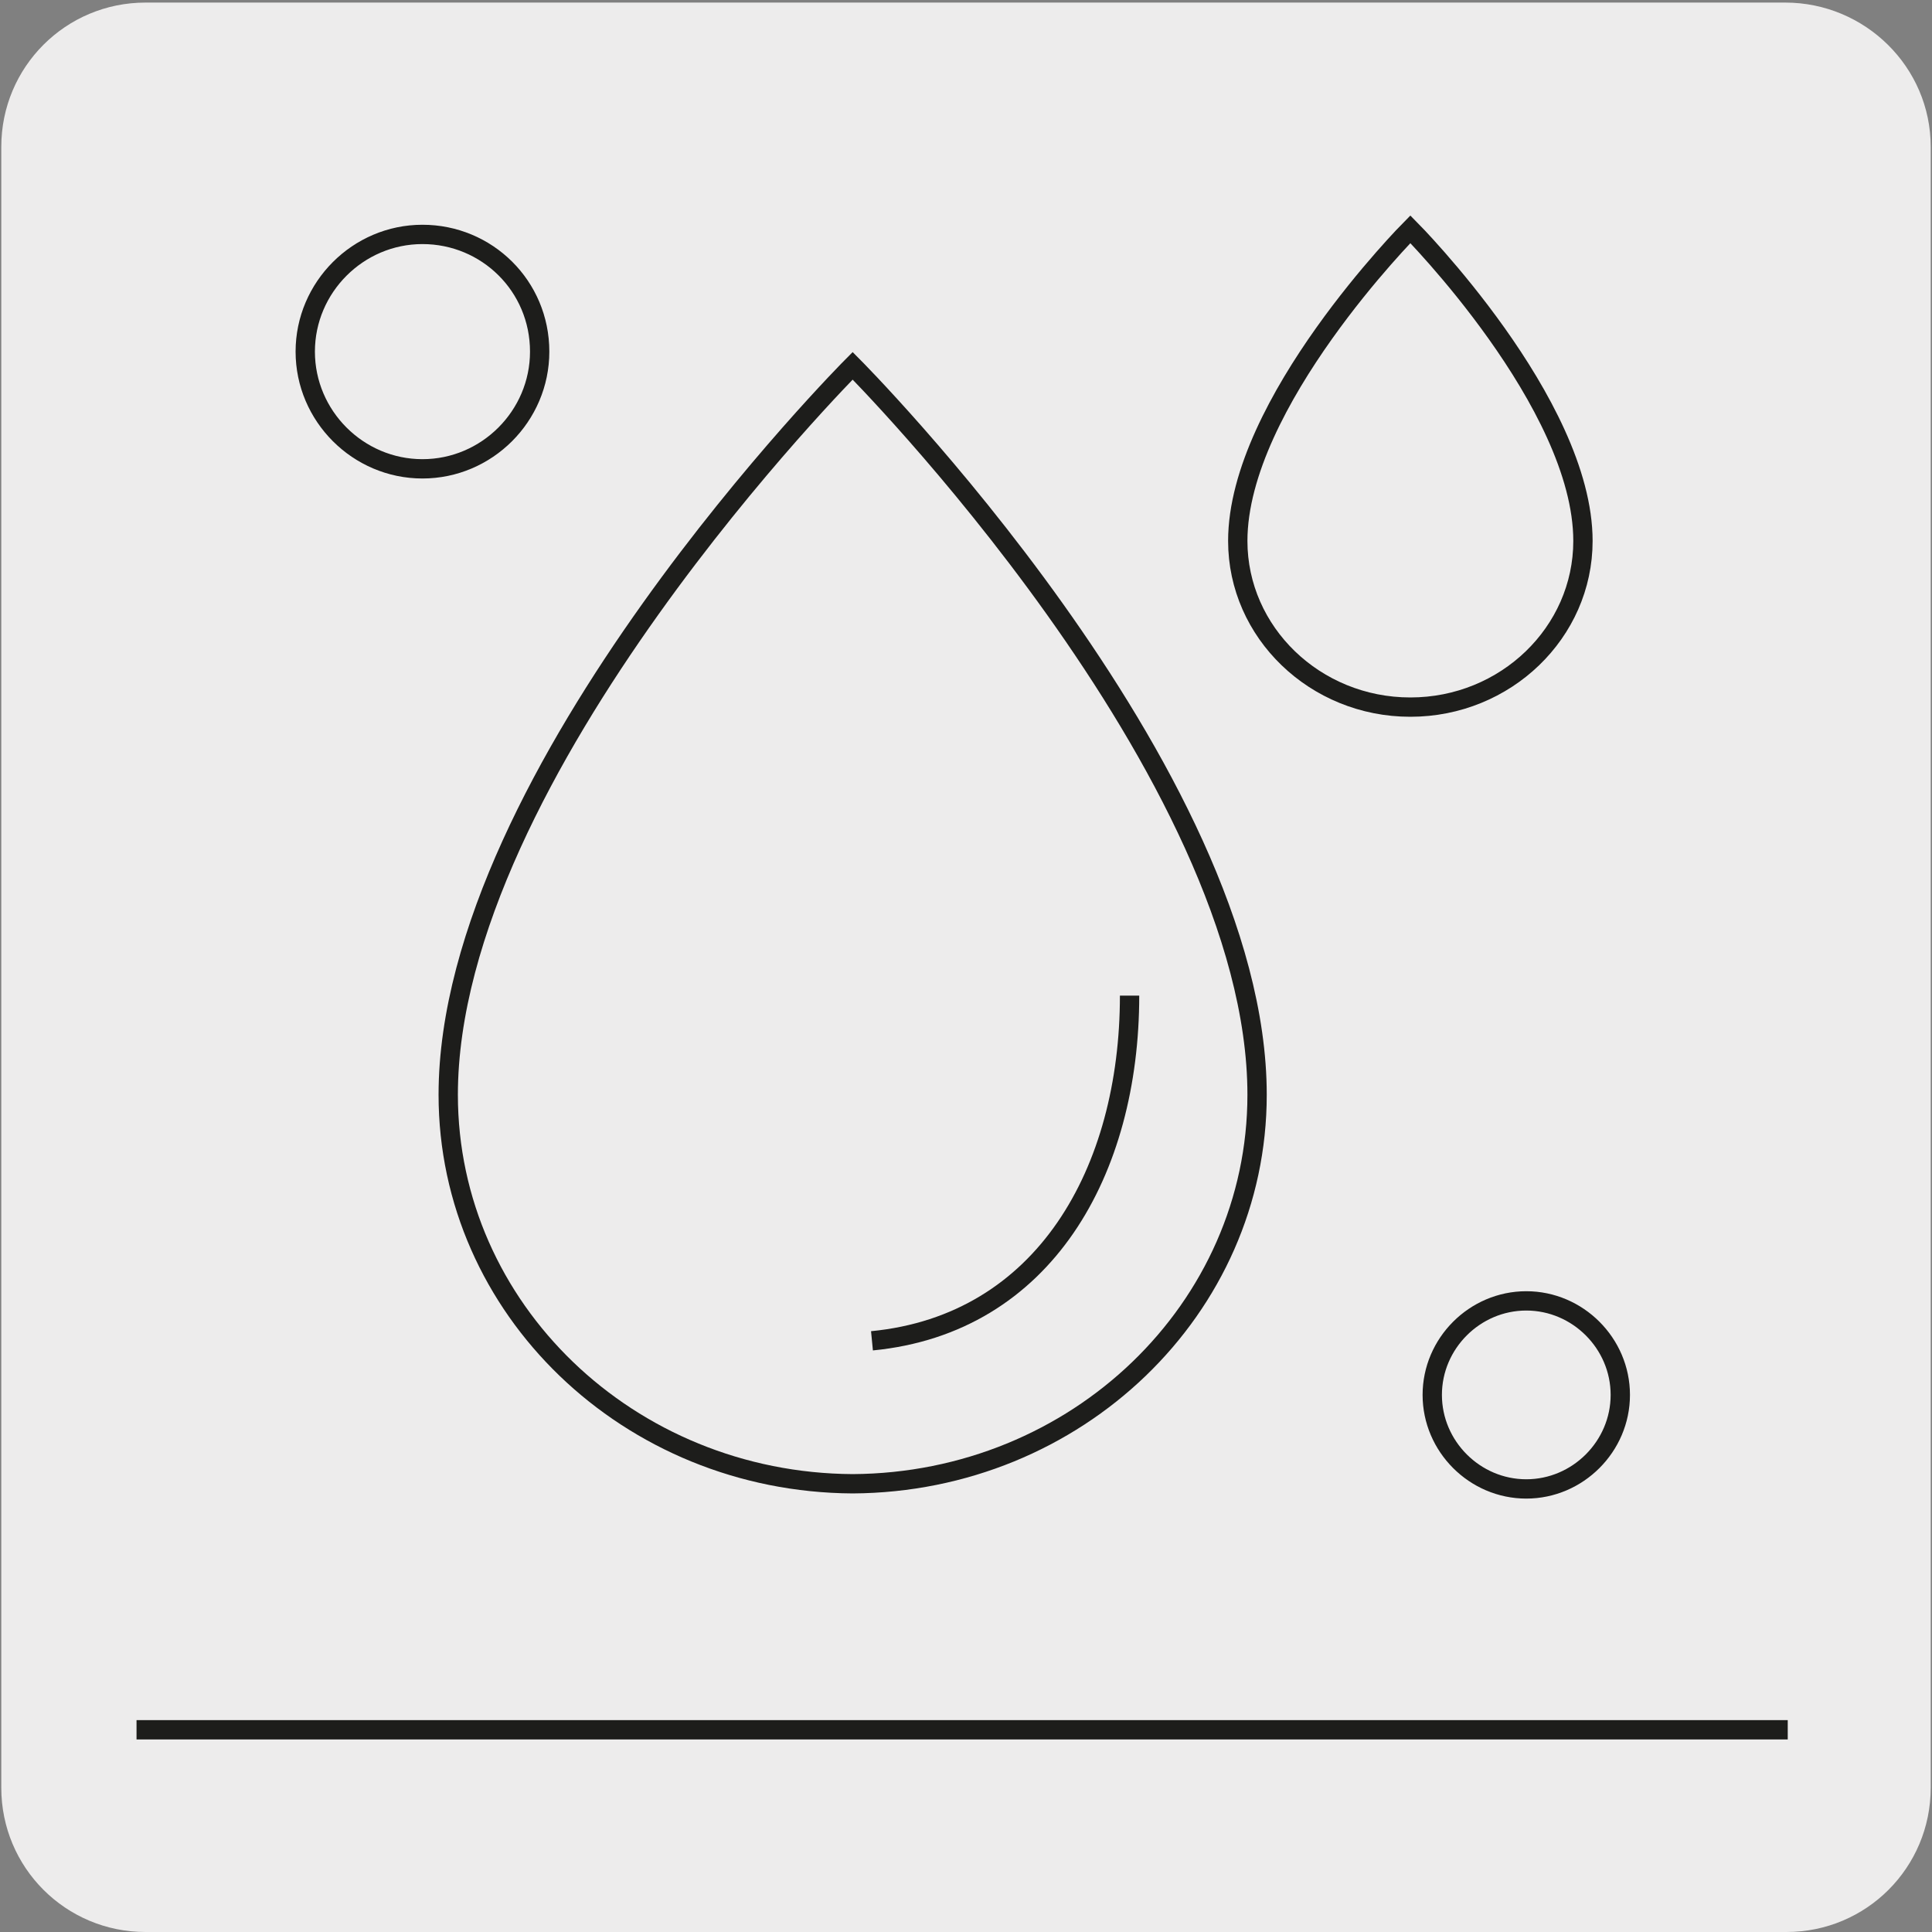<?xml version="1.0" encoding="utf-8"?>
<!-- Generator: Adobe Illustrator 27.7.0, SVG Export Plug-In . SVG Version: 6.00 Build 0)  -->
<svg version="1.1" xmlns="http://www.w3.org/2000/svg" xmlns:xlink="http://www.w3.org/1999/xlink" x="0px" y="0px"
	 viewBox="0 0 150 150" style="enable-background:new 0 0 150 150;" xml:space="preserve">
<rect x="0" y="0" width="150" height="150" fill="#808080" stroke="none"/>
<style type="text/css">
	.st0{fill:#EDECEC;}
	.st1{display:none;}
	.st2{display:inline;}
	.st3{clip-path:url(#SVGID_00000140015728899216488160000009164100580277482117_);fill:#1D1D1B;}
	
		.st4{clip-path:url(#SVGID_00000139975222778756314090000011594676140190708370_);fill:none;stroke:#FFFFFF;stroke-width:0.5;stroke-miterlimit:10;}
	.st5{clip-path:url(#SVGID_00000144316013101812834990000003091667133900099736_);fill:#1D1D1B;}
	
		.st6{clip-path:url(#SVGID_00000183941691135813925860000009803899243007772075_);fill:none;stroke:#FFFFFF;stroke-width:0.5;stroke-miterlimit:10;}
	.st7{clip-path:url(#SVGID_00000152964710699813667750000005253439843332829847_);fill:#1D1D1B;}
	
		.st8{clip-path:url(#SVGID_00000027587022403138312760000017382530053394826152_);fill:none;stroke:#FFFFFF;stroke-width:0.5;stroke-miterlimit:10;}
	.st9{clip-path:url(#SVGID_00000107557852706930141370000011889376766663560088_);fill:#1D1D1B;}
	
		.st10{clip-path:url(#SVGID_00000170978942962180053780000001546597073277558154_);fill:none;stroke:#FFFFFF;stroke-width:0.5;stroke-miterlimit:10;}
	.st11{clip-path:url(#SVGID_00000081631240470308001210000001054261869381228717_);fill:#1D1D1B;}
	
		.st12{clip-path:url(#SVGID_00000070797680171766533670000009577783145485940887_);fill:none;stroke:#FFFFFF;stroke-width:0.5;stroke-miterlimit:10;}
	.st13{clip-path:url(#SVGID_00000067223390022955033530000000291961117383277463_);fill:#1D1D1B;}
	
		.st14{clip-path:url(#SVGID_00000142148666180554671960000002485549471537660558_);fill:none;stroke:#FFFFFF;stroke-width:0.5;stroke-miterlimit:10;}
	.st15{clip-path:url(#SVGID_00000093874889555472158250000007583070818421053067_);fill:#1D1D1B;}
	.st16{clip-path:url(#SVGID_00000040545002905106256910000014002053657439699087_);fill:#1D1D1B;}
	.st17{clip-path:url(#SVGID_00000014600190516885290620000014898821935785684353_);fill:#35A8E0;}
	
		.st18{clip-path:url(#SVGID_00000044865195790625507780000002455783076451157422_);fill:none;stroke:#FFFFFF;stroke-width:0.5;stroke-miterlimit:10;}
	.st19{clip-path:url(#SVGID_00000068672447398280309720000012246593303839324862_);fill:#35A8E0;}
	
		.st20{clip-path:url(#SVGID_00000145774167717681911220000012000582299510512014_);fill:none;stroke:#FFFFFF;stroke-width:0.5;stroke-miterlimit:10;}
	.st21{clip-path:url(#SVGID_00000127762934003806962740000008408851749633799096_);fill:#35A8E0;}
	
		.st22{clip-path:url(#SVGID_00000168832086617746702570000008225281793680990614_);fill:none;stroke:#FFFFFF;stroke-width:0.5;stroke-miterlimit:10;}
	.st23{clip-path:url(#SVGID_00000064332956893128528630000016743361813754332548_);fill:#35A8E0;}
	
		.st24{clip-path:url(#SVGID_00000034048752554470961240000015991971486348610226_);fill:none;stroke:#FFFFFF;stroke-width:0.5;stroke-miterlimit:10;}
	.st25{clip-path:url(#SVGID_00000127731288161846397290000011363795385388154041_);fill:#35A8E0;}
	
		.st26{clip-path:url(#SVGID_00000030448274686612604770000012446673754619708546_);fill:none;stroke:#FFFFFF;stroke-width:0.5;stroke-miterlimit:10;}
	.st27{clip-path:url(#SVGID_00000168829615139563040410000013050911155641525693_);fill:#35A8E0;}
	
		.st28{clip-path:url(#SVGID_00000037689104562766340630000013087559593404519102_);fill:none;stroke:#FFFFFF;stroke-width:0.5;stroke-miterlimit:10;}
	.st29{clip-path:url(#SVGID_00000119821779977376306730000002434699001263461517_);fill:#35A8E0;}
	
		.st30{clip-path:url(#SVGID_00000168827172425622265370000012766767424098183047_);fill:none;stroke:#FFFFFF;stroke-width:0.5;stroke-miterlimit:10;}
	.st31{clip-path:url(#SVGID_00000070823952551748021360000017338262930133147061_);fill:#35A8E0;}
	
		.st32{clip-path:url(#SVGID_00000053541775108890099630000017141234643515893126_);fill:none;stroke:#FFFFFF;stroke-width:0.5;stroke-miterlimit:10;}
	.st33{clip-path:url(#SVGID_00000138552592290518606190000017956091843246486688_);fill:#1D1D1B;}
	
		.st34{clip-path:url(#SVGID_00000110471550377061994580000010260788699735540368_);fill:none;stroke:#FFFFFF;stroke-width:0.5;stroke-miterlimit:10;}
	.st35{clip-path:url(#SVGID_00000013912810976395197700000002674797684333368749_);fill:#1D1D1B;}
	
		.st36{clip-path:url(#SVGID_00000116917408975326339560000012248695358065310650_);fill:none;stroke:#FFFFFF;stroke-width:0.5;stroke-miterlimit:10;}
	.st37{clip-path:url(#SVGID_00000065072560468254762200000006430108291124216222_);fill:#1D1D1B;}
	
		.st38{clip-path:url(#SVGID_00000051371617959277385090000015566707284185064120_);fill:none;stroke:#FFFFFF;stroke-width:0.5;stroke-miterlimit:10;}
	.st39{clip-path:url(#SVGID_00000101072701722942200350000010246617172643767458_);fill:#1D1D1B;}
	
		.st40{clip-path:url(#SVGID_00000018203546149520860920000005892738984235106951_);fill:none;stroke:#FFFFFF;stroke-width:0.5;stroke-miterlimit:10;}
	.st41{clip-path:url(#SVGID_00000011744708827628084470000014438075173593429175_);fill:#1D1D1B;}
	
		.st42{clip-path:url(#SVGID_00000049184077041807039050000003194479000849361817_);fill:none;stroke:#FFFFFF;stroke-width:0.5;stroke-miterlimit:10;}
	.st43{clip-path:url(#SVGID_00000017499888740601972150000007635971842637997474_);fill:#1D1D1B;}
	
		.st44{clip-path:url(#SVGID_00000005258084176299360450000013240235949665765033_);fill:none;stroke:#FFFFFF;stroke-width:0.5;stroke-miterlimit:10;}
	.st45{clip-path:url(#SVGID_00000070812153500952091390000016780438889316713627_);fill:#1D1D1B;}
	.st46{clip-path:url(#SVGID_00000168816586678203977460000007235709681999963539_);fill:#1D1D1B;}
	.st47{clip-path:url(#SVGID_00000123429510219282819920000010666406566031321790_);}
	
		.st48{clip-path:url(#SVGID_00000150814443163560063990000013423932714347312516_);fill:none;stroke:#1D1D1B;stroke-width:1.5;stroke-miterlimit:10;}
</style>
<g id="Capa_1">
	<g id="Capa_1_00000047018982405135884330000002979611073484905637_">
		<g id="Capa_1_00000150099529785601094010000009195348741873991100_">
			<g id="Capa_2_00000132781211855034084230000018115610588002732958_">
				<path class="st0" d="M11.3,0.2h127.3c6.2,0,11.3,5,11.3,11.2v127.4c0,6.2-5,11.2-11.2,11.2l0,0H11.3c-6.2,0-11.2-5-11.2-11.2
					l0,0l0,0V11.4C0.1,5.2,5.1,0.2,11.3,0.2L11.3,0.2z"/>
			</g>
		</g>
		<g id="Capa_2_00000116220885659960106170000000234499015586983098_" class="st1">
			<g class="st2">
				<g>
					<g>
						<defs>
							<path id="SVGID_1_" d="M211.7,502.3c0,7.2,5.8,13,13,13s13-5.8,13-13s-5.8-13-13-13S211.7,495.1,211.7,502.3"/>
						</defs>
						<clipPath id="SVGID_00000060729808247241768290000012510131989628652733_">
							<use xlink:href="#SVGID_1_"  style="overflow:visible;"/>
						</clipPath>
						<path style="clip-path:url(#SVGID_00000060729808247241768290000012510131989628652733_);fill:#1D1D1B;" d="M236.9,502.4
							c0,0-17,1.1-18.3,14.1h6.5C225.1,516.6,225.8,504.9,236.9,502.4"/>
					</g>
				</g>
				<g>
					<g>
						<defs>
							<path id="SVGID_00000060021828722616549600000005120055380334823348_" d="M211.7,502.3c0,7.2,5.8,13,13,13s13-5.8,13-13
								s-5.8-13-13-13S211.7,495.1,211.7,502.3"/>
						</defs>
						<clipPath id="SVGID_00000151509212565155072920000004579016727047504823_">
							<use xlink:href="#SVGID_00000060021828722616549600000005120055380334823348_"  style="overflow:visible;"/>
						</clipPath>
						
							<path style="clip-path:url(#SVGID_00000151509212565155072920000004579016727047504823_);fill:none;stroke:#FFFFFF;stroke-width:0.5;stroke-miterlimit:10;" d="
							M236.9,502.4c0,0-17,1.1-18.3,14.1h6.5C225.1,516.6,225.8,504.9,236.9,502.4z"/>
					</g>
				</g>
				<g>
					<g>
						<defs>
							<path id="SVGID_00000140718641513304776110000002614418357705745072_" d="M211.7,502.3c0,7.2,5.8,13,13,13s13-5.8,13-13
								s-5.8-13-13-13S211.7,495.1,211.7,502.3"/>
						</defs>
						<clipPath id="SVGID_00000168080625176563951420000001192516829309329067_">
							<use xlink:href="#SVGID_00000140718641513304776110000002614418357705745072_"  style="overflow:visible;"/>
						</clipPath>
						<path style="clip-path:url(#SVGID_00000168080625176563951420000001192516829309329067_);fill:#1D1D1B;" d="M212.7,511.5
							c1.7-5.8,10.8-8,15.2-8.7c1.3-0.2,2.5-0.3,3.8-0.3h1.4c0,0-7.6,1.3-11.9,4.6c-3.8,3-4.4,5.8-4.4,5.8L212.7,511.5z"/>
					</g>
				</g>
				<g>
					<g>
						<defs>
							<path id="SVGID_00000019674019817489546510000004723079000528862094_" d="M211.7,502.3c0,7.2,5.8,13,13,13s13-5.8,13-13
								s-5.8-13-13-13S211.7,495.1,211.7,502.3"/>
						</defs>
						<clipPath id="SVGID_00000118357225259812587580000013644709379536819078_">
							<use xlink:href="#SVGID_00000019674019817489546510000004723079000528862094_"  style="overflow:visible;"/>
						</clipPath>
						
							<path style="clip-path:url(#SVGID_00000118357225259812587580000013644709379536819078_);fill:none;stroke:#FFFFFF;stroke-width:0.5;stroke-miterlimit:10;" d="
							M212.7,511.5c1.7-5.8,10.8-8,15.2-8.7c1.3-0.2,2.5-0.3,3.8-0.3h1.4c0,0-7.6,1.3-11.9,4.6c-3.8,3-4.4,5.8-4.4,5.8L212.7,511.5z
							"/>
					</g>
				</g>
				<g>
					<g>
						<defs>
							<path id="SVGID_00000096021058060925261580000007957475147181753252_" d="M211.7,502.3c0,7.2,5.8,13,13,13s13-5.8,13-13
								s-5.8-13-13-13S211.7,495.1,211.7,502.3"/>
						</defs>
						<clipPath id="SVGID_00000073717187518774423560000017178255843859666587_">
							<use xlink:href="#SVGID_00000096021058060925261580000007957475147181753252_"  style="overflow:visible;"/>
						</clipPath>
						<path style="clip-path:url(#SVGID_00000073717187518774423560000017178255843859666587_);fill:#1D1D1B;" d="M223.6,498.6
							l-4.1-3.6l-4.1,3.6v7.8h1.7c2-1.2,4.4-2.1,6.6-2.7L223.6,498.6L223.6,498.6z"/>
					</g>
				</g>
				<g>
					<g>
						<defs>
							<path id="SVGID_00000015343944906354126700000010117845323782966914_" d="M211.7,502.3c0,7.2,5.8,13,13,13s13-5.8,13-13
								s-5.8-13-13-13S211.7,495.1,211.7,502.3"/>
						</defs>
						<clipPath id="SVGID_00000094593798288413488740000009969273277232910245_">
							<use xlink:href="#SVGID_00000015343944906354126700000010117845323782966914_"  style="overflow:visible;"/>
						</clipPath>
						
							<path style="clip-path:url(#SVGID_00000094593798288413488740000009969273277232910245_);fill:none;stroke:#FFFFFF;stroke-width:0.5;stroke-miterlimit:10;" d="
							M223.6,498.6l-4.1-3.6l-4.1,3.6v7.8h1.7c2-1.2,4.4-2.1,6.6-2.7L223.6,498.6L223.6,498.6z"/>
					</g>
				</g>
				<g>
					<g>
						<defs>
							<path id="SVGID_00000111893479293135015030000017872535198650686390_" d="M211.7,502.3c0,7.2,5.8,13,13,13s13-5.8,13-13
								s-5.8-13-13-13S211.7,495.1,211.7,502.3"/>
						</defs>
						<clipPath id="SVGID_00000094610521698585310240000014341258657094027957_">
							<use xlink:href="#SVGID_00000111893479293135015030000017872535198650686390_"  style="overflow:visible;"/>
						</clipPath>
						<path style="clip-path:url(#SVGID_00000094610521698585310240000014341258657094027957_);fill:#1D1D1B;" d="M223.6,503.7
							c1.6-0.4,3.1-0.7,4.2-0.9c0.4-0.1,0.9-0.1,1.3-0.2v-3.8l-5.6-0.2v5.1H223.6z"/>
					</g>
				</g>
				<g>
					<g>
						<defs>
							<path id="SVGID_00000060746454131452386360000012813832390794667449_" d="M211.7,502.3c0,7.2,5.8,13,13,13s13-5.8,13-13
								s-5.8-13-13-13S211.7,495.1,211.7,502.3"/>
						</defs>
						<clipPath id="SVGID_00000075140199546302670280000006475433243030584986_">
							<use xlink:href="#SVGID_00000060746454131452386360000012813832390794667449_"  style="overflow:visible;"/>
						</clipPath>
						
							<path style="clip-path:url(#SVGID_00000075140199546302670280000006475433243030584986_);fill:none;stroke:#FFFFFF;stroke-width:0.5;stroke-miterlimit:10;" d="
							M223.6,503.7c1.6-0.4,3.1-0.7,4.2-0.9c0.4-0.1,0.9-0.1,1.3-0.2v-3.8l-5.6-0.2v5.1H223.6z"/>
					</g>
				</g>
				<g>
					<g>
						<defs>
							<path id="SVGID_00000163035896380481431540000010486687636435649165_" d="M211.7,502.3c0,7.2,5.8,13,13,13s13-5.8,13-13
								s-5.8-13-13-13S211.7,495.1,211.7,502.3"/>
						</defs>
						<clipPath id="SVGID_00000183944948349563058220000012133449273586913707_">
							<use xlink:href="#SVGID_00000163035896380481431540000010486687636435649165_"  style="overflow:visible;"/>
						</clipPath>
						<polygon style="clip-path:url(#SVGID_00000183944948349563058220000012133449273586913707_);fill:#1D1D1B;" points="
							229.2,498.8 224.9,495.4 219.5,495 223.6,498.6 						"/>
					</g>
				</g>
				<g>
					<g>
						<defs>
							<path id="SVGID_00000056409690701269144040000006380936168159022240_" d="M211.7,502.3c0,7.2,5.8,13,13,13s13-5.8,13-13
								s-5.8-13-13-13S211.7,495.1,211.7,502.3"/>
						</defs>
						<clipPath id="SVGID_00000002365277477151371200000005576864523493153681_">
							<use xlink:href="#SVGID_00000056409690701269144040000006380936168159022240_"  style="overflow:visible;"/>
						</clipPath>
						
							<polygon style="clip-path:url(#SVGID_00000002365277477151371200000005576864523493153681_);fill:none;stroke:#FFFFFF;stroke-width:0.5;stroke-miterlimit:10;" points="
							229.2,498.8 224.9,495.4 219.5,495 223.6,498.6 						"/>
					</g>
				</g>
				<g>
					<g>
						<defs>
							<path id="SVGID_00000110433422370607628460000008811862985598912397_" d="M211.7,502.3c0,7.2,5.8,13,13,13s13-5.8,13-13
								s-5.8-13-13-13S211.7,495.1,211.7,502.3"/>
						</defs>
						<clipPath id="SVGID_00000127040521880014203340000002033420298868267406_">
							<use xlink:href="#SVGID_00000110433422370607628460000008811862985598912397_"  style="overflow:visible;"/>
						</clipPath>
						<path style="clip-path:url(#SVGID_00000127040521880014203340000002033420298868267406_);fill:#1D1D1B;" d="M237.5,503.1
							c0,0-9.4,3-9.6,13.5h9.6V503.1z"/>
					</g>
				</g>
				<g>
					<g>
						<defs>
							<path id="SVGID_00000074402831234983205820000018206649249868393613_" d="M211.7,502.3c0,7.2,5.8,13,13,13s13-5.8,13-13
								s-5.8-13-13-13S211.7,495.1,211.7,502.3"/>
						</defs>
						<clipPath id="SVGID_00000102546773932790051640000005110580041379714190_">
							<use xlink:href="#SVGID_00000074402831234983205820000018206649249868393613_"  style="overflow:visible;"/>
						</clipPath>
						
							<path style="clip-path:url(#SVGID_00000102546773932790051640000005110580041379714190_);fill:none;stroke:#FFFFFF;stroke-width:0.5;stroke-miterlimit:10;" d="
							M237.5,503.1c0,0-9.4,3-9.6,13.5h9.6V503.1z"/>
					</g>
				</g>
				<g>
					<g>
						<defs>
							<path id="SVGID_00000013902541328682428770000005859409641488557497_" d="M211.7,502.3c0,7.2,5.8,13,13,13s13-5.8,13-13
								s-5.8-13-13-13S211.7,495.1,211.7,502.3"/>
						</defs>
						<clipPath id="SVGID_00000122717977905274183850000009120780713925458580_">
							<use xlink:href="#SVGID_00000013902541328682428770000005859409641488557497_"  style="overflow:visible;"/>
						</clipPath>
						<path style="clip-path:url(#SVGID_00000122717977905274183850000009120780713925458580_);fill:#1D1D1B;" d="M232.5,500
							c-0.8,0-1.2,0.6-1.2,0.6V500c1.4-0.1,1.2-1.4,1.2-1.4c-0.9,0-1.2,0.6-1.2,0.6v-0.6c1.3-0.1,1.2-1.4,1.2-1.4
							c-0.9,0-1.2,0.6-1.2,0.6v-0.3c0,0,0.3-0.2,0.3-0.8c0-0.5-0.4-0.9-0.5-1l0,0c-0.1,0.1-0.5,0.5-0.5,1c0,0.6,0.3,0.8,0.3,0.8v0.3
							c0,0-0.3-0.6-1.2-0.6c0,0-0.1,1.3,1.2,1.4v0.6c0,0-0.3-0.6-1.2-0.6c0,0-0.2,1.3,1.2,1.4v0.6c0,0-0.4-0.6-1.2-0.6
							c0,0-0.1,1.3,1.3,1.4v1.2h0.1l0,0h0.1v-1.2C232.6,501.3,232.5,500,232.5,500"/>
					</g>
				</g>
				<g>
					<g>
						<defs>
							<path id="SVGID_00000011020570633571662550000015447145749232353934_" d="M211.7,502.3c0,7.2,5.8,13,13,13s13-5.8,13-13
								s-5.8-13-13-13S211.7,495.1,211.7,502.3"/>
						</defs>
						<clipPath id="SVGID_00000160898428970087600080000017534962523926267067_">
							<use xlink:href="#SVGID_00000011020570633571662550000015447145749232353934_"  style="overflow:visible;"/>
						</clipPath>
						<path style="clip-path:url(#SVGID_00000160898428970087600080000017534962523926267067_);fill:#1D1D1B;" d="M236.1,502.3
							c-0.8,0-1.2,0.6-1.2,0.6v-0.6c1.4-0.1,1.2-1.4,1.2-1.4c-0.9,0-1.2,0.6-1.2,0.6v-0.6c1.3-0.1,1.2-1.4,1.2-1.4
							c-0.9,0-1.2,0.6-1.2,0.6v-0.3c0,0,0.3-0.2,0.3-0.8c0-0.5-0.4-0.9-0.5-1l0,0c-0.1,0.1-0.5,0.5-0.5,1c0,0.6,0.3,0.8,0.3,0.8v0.3
							c0,0-0.3-0.6-1.2-0.6c0,0-0.1,1.3,1.2,1.4v0.6c0,0-0.3-0.6-1.2-0.6c0,0-0.2,1.3,1.2,1.4v0.6c0,0-0.4-0.6-1.2-0.6
							c0,0-0.1,1.3,1.3,1.4v1.2h0.1l0,0h0.1v-1.2C236.2,503.5,236.1,502.3,236.1,502.3"/>
					</g>
				</g>
			</g>
			<g class="st2">
				<g>
					<g>
						<defs>
							<rect id="SVGID_00000051382832069584044370000006067336497428402352_" x="-11.1" y="-12.5" width="170.3" height="242.1"/>
						</defs>
						<clipPath id="SVGID_00000178183054574907074420000012848827849837997222_">
							<use xlink:href="#SVGID_00000051382832069584044370000006067336497428402352_"  style="overflow:visible;"/>
						</clipPath>
						<path style="clip-path:url(#SVGID_00000178183054574907074420000012848827849837997222_);fill:#35A8E0;" d="M31.9,119
							l-6.6,6.6c8.6,8.6,34.8,20.8,50.2,20.8v-9.3C58.5,137.1,43,130.2,31.9,119"/>
					</g>
				</g>
				<g>
					<g>
						<defs>
							<rect id="SVGID_00000153672927273939437300000007314561335724276638_" x="-11.1" y="-12.5" width="170.3" height="242.1"/>
						</defs>
						<clipPath id="SVGID_00000018942622397627370990000000978943646940831632_">
							<use xlink:href="#SVGID_00000153672927273939437300000007314561335724276638_"  style="overflow:visible;"/>
						</clipPath>
						
							<path style="clip-path:url(#SVGID_00000018942622397627370990000000978943646940831632_);fill:none;stroke:#FFFFFF;stroke-width:0.5;stroke-miterlimit:10;" d="
							M31.9,119l-6.6,6.6c8.6,8.6,34.8,20.8,50.2,20.8v-9.3C58.5,137.1,43,130.2,31.9,119z"/>
					</g>
				</g>
				<g>
					<g>
						<defs>
							<rect id="SVGID_00000140012424753915235850000010942332597255520158_" x="-11.1" y="-12.5" width="170.3" height="242.1"/>
						</defs>
						<clipPath id="SVGID_00000152978775311803565360000007623399143009233035_">
							<use xlink:href="#SVGID_00000140012424753915235850000010942332597255520158_"  style="overflow:visible;"/>
						</clipPath>
						<path style="clip-path:url(#SVGID_00000152978775311803565360000007623399143009233035_);fill:#35A8E0;" d="M75.5,137.1v9.3
							c19.6,0,37.4-7.9,50.2-20.8l-6.6-6.6C108,130.2,92.5,137.1,75.5,137.1"/>
					</g>
				</g>
				<g>
					<g>
						<defs>
							<rect id="SVGID_00000034049558670362422880000007098730099374613392_" x="-11.1" y="-12.5" width="170.3" height="242.1"/>
						</defs>
						<clipPath id="SVGID_00000130608632959115379240000014295750576913728906_">
							<use xlink:href="#SVGID_00000034049558670362422880000007098730099374613392_"  style="overflow:visible;"/>
						</clipPath>
						
							<path style="clip-path:url(#SVGID_00000130608632959115379240000014295750576913728906_);fill:none;stroke:#FFFFFF;stroke-width:0.5;stroke-miterlimit:10;" d="
							M75.5,137.1v9.3c19.6,0,37.4-7.9,50.2-20.8l-6.6-6.6C108,130.2,92.5,137.1,75.5,137.1z"/>
					</g>
				</g>
				<g>
					<g>
						<defs>
							<rect id="SVGID_00000131334993115451839560000009777452903548382134_" x="-11.1" y="-12.5" width="170.3" height="242.1"/>
						</defs>
						<clipPath id="SVGID_00000067218628299151852560000013236362930533187988_">
							<use xlink:href="#SVGID_00000131334993115451839560000009777452903548382134_"  style="overflow:visible;"/>
						</clipPath>
						<path style="clip-path:url(#SVGID_00000067218628299151852560000013236362930533187988_);fill:#35A8E0;" d="M137.2,75.4
							c0,17-6.9,32.5-18.1,43.6l6.6,6.6c12.8-12.8,20.8-30.6,20.8-50.2C146.5,75.4,137.2,75.4,137.2,75.4z"/>
					</g>
				</g>
				<g>
					<g>
						<defs>
							<rect id="SVGID_00000080197921292785027530000009198837260524574379_" x="-11.1" y="-12.5" width="170.3" height="242.1"/>
						</defs>
						<clipPath id="SVGID_00000137091987897381046980000018033397214158077613_">
							<use xlink:href="#SVGID_00000080197921292785027530000009198837260524574379_"  style="overflow:visible;"/>
						</clipPath>
						
							<path style="clip-path:url(#SVGID_00000137091987897381046980000018033397214158077613_);fill:none;stroke:#FFFFFF;stroke-width:0.5;stroke-miterlimit:10;" d="
							M137.2,75.4c0,17-6.9,32.5-18.1,43.6l6.6,6.6c12.8-12.8,20.8-30.6,20.8-50.2C146.5,75.4,137.2,75.4,137.2,75.4z"/>
					</g>
				</g>
				<g>
					<g>
						<defs>
							<rect id="SVGID_00000096779880678586309330000007794744480734474661_" x="-11.1" y="-12.5" width="170.3" height="242.1"/>
						</defs>
						<clipPath id="SVGID_00000067937623146679976680000001297096692682783629_">
							<use xlink:href="#SVGID_00000096779880678586309330000007794744480734474661_"  style="overflow:visible;"/>
						</clipPath>
						<path style="clip-path:url(#SVGID_00000067937623146679976680000001297096692682783629_);fill:#35A8E0;" d="M13.8,75.4H4.5
							c0,15.4,7.9,37.4,20.8,50.2l6.6-6.6C20.7,107.8,13.8,92.4,13.8,75.4"/>
					</g>
				</g>
				<g>
					<g>
						<defs>
							<rect id="SVGID_00000178923689081133351180000007025625125021568417_" x="-11.1" y="-12.5" width="170.3" height="242.1"/>
						</defs>
						<clipPath id="SVGID_00000157994105354758003830000001275959165897073569_">
							<use xlink:href="#SVGID_00000178923689081133351180000007025625125021568417_"  style="overflow:visible;"/>
						</clipPath>
						
							<path style="clip-path:url(#SVGID_00000157994105354758003830000001275959165897073569_);fill:none;stroke:#FFFFFF;stroke-width:0.5;stroke-miterlimit:10;" d="
							M13.8,75.4H4.5c0,15.4,7.9,37.4,20.8,50.2l6.6-6.6C20.7,107.8,13.8,92.4,13.8,75.4z"/>
					</g>
				</g>
				<g>
					<g>
						<defs>
							<rect id="SVGID_00000053522195662072011840000017839953433337072811_" x="-11.1" y="-12.5" width="170.3" height="242.1"/>
						</defs>
						<clipPath id="SVGID_00000011734895000667085150000017804417111015807166_">
							<use xlink:href="#SVGID_00000053522195662072011840000017839953433337072811_"  style="overflow:visible;"/>
						</clipPath>
						<path style="clip-path:url(#SVGID_00000011734895000667085150000017804417111015807166_);fill:#35A8E0;" d="M31.9,31.7
							l-6.6-6.6C12.5,38,4.5,55.3,4.5,75.4h9.3C13.8,58.3,20.7,42.9,31.9,31.7"/>
					</g>
				</g>
				<g>
					<g>
						<defs>
							<rect id="SVGID_00000013152465047985698500000006011227486798363061_" x="-11.1" y="-12.5" width="170.3" height="242.1"/>
						</defs>
						<clipPath id="SVGID_00000037677033761361720370000003798910303736916881_">
							<use xlink:href="#SVGID_00000013152465047985698500000006011227486798363061_"  style="overflow:visible;"/>
						</clipPath>
						
							<path style="clip-path:url(#SVGID_00000037677033761361720370000003798910303736916881_);fill:none;stroke:#FFFFFF;stroke-width:0.5;stroke-miterlimit:10;" d="
							M31.9,31.7l-6.6-6.6C12.5,38,4.5,55.3,4.5,75.4h9.3C13.8,58.3,20.7,42.9,31.9,31.7z"/>
					</g>
				</g>
				<g>
					<g>
						<defs>
							<rect id="SVGID_00000167363484746953403530000004632082150708634810_" x="-11.1" y="-12.5" width="170.3" height="242.1"/>
						</defs>
						<clipPath id="SVGID_00000107569429799115904880000011842975547147536522_">
							<use xlink:href="#SVGID_00000167363484746953403530000004632082150708634810_"  style="overflow:visible;"/>
						</clipPath>
						<path style="clip-path:url(#SVGID_00000107569429799115904880000011842975547147536522_);fill:#35A8E0;" d="M119.1,31.7
							l6.6-6.6C112.9,12.3,95.1,4.4,75.5,4.4v9.3C92.5,13.7,108,20.6,119.1,31.7"/>
					</g>
				</g>
				<g>
					<g>
						<defs>
							<rect id="SVGID_00000115510413501148197620000015813896596106618037_" x="-11.1" y="-12.5" width="170.3" height="242.1"/>
						</defs>
						<clipPath id="SVGID_00000153664313458927008030000013185148791228397211_">
							<use xlink:href="#SVGID_00000115510413501148197620000015813896596106618037_"  style="overflow:visible;"/>
						</clipPath>
						
							<path style="clip-path:url(#SVGID_00000153664313458927008030000013185148791228397211_);fill:none;stroke:#FFFFFF;stroke-width:0.5;stroke-miterlimit:10;" d="
							M119.1,31.7l6.6-6.6C112.9,12.3,95.1,4.4,75.5,4.4v9.3C92.5,13.7,108,20.6,119.1,31.7z"/>
					</g>
				</g>
				<g>
					<g>
						<defs>
							<rect id="SVGID_00000070103492616344469650000004957106286073783424_" x="-11.1" y="-12.5" width="170.3" height="242.1"/>
						</defs>
						<clipPath id="SVGID_00000056392361037831273910000009118166315343081865_">
							<use xlink:href="#SVGID_00000070103492616344469650000004957106286073783424_"  style="overflow:visible;"/>
						</clipPath>
						<path style="clip-path:url(#SVGID_00000056392361037831273910000009118166315343081865_);fill:#35A8E0;" d="M137.2,75.4h9.3
							c0-19.6-7.9-37.4-20.8-50.2l-6.6,6.6C130.3,42.9,137.2,58.3,137.2,75.4"/>
					</g>
				</g>
				<g>
					<g>
						<defs>
							<rect id="SVGID_00000043417965556947549160000007483862449006293675_" x="-11.1" y="-12.5" width="170.3" height="242.1"/>
						</defs>
						<clipPath id="SVGID_00000024704642265441749750000015722781436577810852_">
							<use xlink:href="#SVGID_00000043417965556947549160000007483862449006293675_"  style="overflow:visible;"/>
						</clipPath>
						
							<path style="clip-path:url(#SVGID_00000024704642265441749750000015722781436577810852_);fill:none;stroke:#FFFFFF;stroke-width:0.5;stroke-miterlimit:10;" d="
							M137.2,75.4h9.3c0-19.6-7.9-37.4-20.8-50.2l-6.6,6.6C130.3,42.9,137.2,58.3,137.2,75.4z"/>
					</g>
				</g>
				<g>
					<g>
						<defs>
							<rect id="SVGID_00000137098552096038744540000013941549170618389151_" x="-11.1" y="-12.5" width="170.3" height="242.1"/>
						</defs>
						<clipPath id="SVGID_00000023240182187609160950000016931121411638830250_">
							<use xlink:href="#SVGID_00000137098552096038744540000013941549170618389151_"  style="overflow:visible;"/>
						</clipPath>
						<path style="clip-path:url(#SVGID_00000023240182187609160950000016931121411638830250_);fill:#35A8E0;" d="M75.5,13.7V4.4
							c-20,0-36.9,7.5-50.2,20.8l6.6,6.6C43,20.6,58.5,13.7,75.5,13.7"/>
					</g>
				</g>
				<g>
					<g>
						<defs>
							<rect id="SVGID_00000091734857585013291740000001207752843606582942_" x="-11.1" y="-12.5" width="170.3" height="242.1"/>
						</defs>
						<clipPath id="SVGID_00000057145146206696751490000008982052960606409909_">
							<use xlink:href="#SVGID_00000091734857585013291740000001207752843606582942_"  style="overflow:visible;"/>
						</clipPath>
						
							<path style="clip-path:url(#SVGID_00000057145146206696751490000008982052960606409909_);fill:none;stroke:#FFFFFF;stroke-width:0.5;stroke-miterlimit:10;" d="
							M75.5,13.7V4.4c-20,0-36.9,7.5-50.2,20.8l6.6,6.6C43,20.6,58.5,13.7,75.5,13.7z"/>
					</g>
				</g>
			</g>
			<g class="st2">
				<g>
					<g>
						<defs>
							<path id="SVGID_00000082354476550040628380000015416487630638995852_" d="M12.8,74.9c0,34.5,28,62.4,62.4,62.4
								c34.5,0,62.4-28,62.4-62.4s-27.9-62.4-62.4-62.4S12.8,40.4,12.8,74.9"/>
						</defs>
						<clipPath id="SVGID_00000109027147245106818990000004284822370750810010_">
							<use xlink:href="#SVGID_00000082354476550040628380000015416487630638995852_"  style="overflow:visible;"/>
						</clipPath>
						<path style="clip-path:url(#SVGID_00000109027147245106818990000004284822370750810010_);fill:#1D1D1B;" d="M134.2,75.6
							c0,0-82.1,5.2-88.2,68.2h31.4C77.3,143.7,80.8,87.5,134.2,75.6"/>
					</g>
				</g>
				<g>
					<g>
						<defs>
							<path id="SVGID_00000007416734136108531780000008592553763861336719_" d="M12.8,74.9c0,34.5,28,62.4,62.4,62.4
								c34.5,0,62.4-28,62.4-62.4s-27.9-62.4-62.4-62.4S12.8,40.4,12.8,74.9"/>
						</defs>
						<clipPath id="SVGID_00000046299635536244517910000000447493466126117551_">
							<use xlink:href="#SVGID_00000007416734136108531780000008592553763861336719_"  style="overflow:visible;"/>
						</clipPath>
						
							<path style="clip-path:url(#SVGID_00000046299635536244517910000000447493466126117551_);fill:none;stroke:#FFFFFF;stroke-width:0.5;stroke-miterlimit:10;" d="
							M134.2,75.6c0,0-82.1,5.2-88.2,68.2h31.4C77.3,143.7,80.8,87.5,134.2,75.6z"/>
					</g>
				</g>
				<g>
					<g>
						<defs>
							<path id="SVGID_00000038408034209885358520000011031511438845991849_" d="M12.8,74.9c0,34.5,28,62.4,62.4,62.4
								c34.5,0,62.4-28,62.4-62.4s-27.9-62.4-62.4-62.4S12.8,40.4,12.8,74.9"/>
						</defs>
						<clipPath id="SVGID_00000117665998341791389490000003884542940089187246_">
							<use xlink:href="#SVGID_00000038408034209885358520000011031511438845991849_"  style="overflow:visible;"/>
						</clipPath>
						<path style="clip-path:url(#SVGID_00000117665998341791389490000003884542940089187246_);fill:#1D1D1B;" d="M17.3,119.1
							c8.2-28,52.2-38.5,73.1-42c6.1-1,12.2-1.5,18.4-1.5h6.7c0,0-36.6,6.4-57.2,22.2c-18.5,14.2-21.4,27.8-21.4,27.8L17.3,119.1z"
							/>
					</g>
				</g>
				<g>
					<g>
						<defs>
							<path id="SVGID_00000050650620287764817820000016287052728175085735_" d="M12.8,74.9c0,34.5,28,62.4,62.4,62.4
								c34.5,0,62.4-28,62.4-62.4s-27.9-62.4-62.4-62.4S12.8,40.4,12.8,74.9"/>
						</defs>
						<clipPath id="SVGID_00000180351914713932359640000000662082052517432451_">
							<use xlink:href="#SVGID_00000050650620287764817820000016287052728175085735_"  style="overflow:visible;"/>
						</clipPath>
						
							<path style="clip-path:url(#SVGID_00000180351914713932359640000000662082052517432451_);fill:none;stroke:#FFFFFF;stroke-width:0.5;stroke-miterlimit:10;" d="
							M17.3,119.1c8.2-28,52.2-38.5,73.1-42c6.1-1,12.2-1.5,18.4-1.5h6.7c0,0-36.6,6.4-57.2,22.2c-18.5,14.2-21.4,27.8-21.4,27.8
							L17.3,119.1z"/>
					</g>
				</g>
				<g>
					<g>
						<defs>
							<path id="SVGID_00000016785904570622624230000004590759418194456968_" d="M12.8,74.9c0,34.5,28,62.4,62.4,62.4
								c34.5,0,62.4-28,62.4-62.4s-27.9-62.4-62.4-62.4S12.8,40.4,12.8,74.9"/>
						</defs>
						<clipPath id="SVGID_00000052080692588752546390000005606651093170582684_">
							<use xlink:href="#SVGID_00000016785904570622624230000004590759418194456968_"  style="overflow:visible;"/>
						</clipPath>
						<path style="clip-path:url(#SVGID_00000052080692588752546390000005606651093170582684_);fill:#1D1D1B;" d="M69.9,57.1
							L50.1,39.6L30.2,57.1v37.5h8c9.7-6,21.2-10.2,31.7-13.1V57.1z"/>
					</g>
				</g>
				<g>
					<g>
						<defs>
							<path id="SVGID_00000115509447051804652210000013995909852297797016_" d="M12.8,74.9c0,34.5,28,62.4,62.4,62.4
								c34.5,0,62.4-28,62.4-62.4s-27.9-62.4-62.4-62.4S12.8,40.4,12.8,74.9"/>
						</defs>
						<clipPath id="SVGID_00000098941089783369753340000000544593827077699002_">
							<use xlink:href="#SVGID_00000115509447051804652210000013995909852297797016_"  style="overflow:visible;"/>
						</clipPath>
						
							<path style="clip-path:url(#SVGID_00000098941089783369753340000000544593827077699002_);fill:none;stroke:#FFFFFF;stroke-width:0.5;stroke-miterlimit:10;" d="
							M69.9,57.1L50.1,39.6L30.2,57.1v37.5h8c9.7-6,21.2-10.2,31.7-13.1V57.1z"/>
					</g>
				</g>
				<g>
					<g>
						<defs>
							<path id="SVGID_00000026143615209974496550000016596859193782994076_" d="M12.8,74.9c0,34.5,28,62.4,62.4,62.4
								c34.5,0,62.4-28,62.4-62.4s-27.9-62.4-62.4-62.4S12.8,40.4,12.8,74.9"/>
						</defs>
						<clipPath id="SVGID_00000132773986147641256160000008008343866507312270_">
							<use xlink:href="#SVGID_00000026143615209974496550000016596859193782994076_"  style="overflow:visible;"/>
						</clipPath>
						<path style="clip-path:url(#SVGID_00000132773986147641256160000008008343866507312270_);fill:#1D1D1B;" d="M69.9,81.5
							c7.7-2.1,14.9-3.5,20.4-4.5c2.1-0.4,4.3-0.6,6.4-0.8V58l-26.8-0.9C69.9,57.1,69.9,81.5,69.9,81.5z"/>
					</g>
				</g>
				<g>
					<g>
						<defs>
							<path id="SVGID_00000057116343799066179040000008104380577985819056_" d="M12.8,74.9c0,34.5,28,62.4,62.4,62.4
								c34.5,0,62.4-28,62.4-62.4s-27.9-62.4-62.4-62.4S12.8,40.4,12.8,74.9"/>
						</defs>
						<clipPath id="SVGID_00000061431590916596111460000008348287015934299549_">
							<use xlink:href="#SVGID_00000057116343799066179040000008104380577985819056_"  style="overflow:visible;"/>
						</clipPath>
						
							<path style="clip-path:url(#SVGID_00000061431590916596111460000008348287015934299549_);fill:none;stroke:#FFFFFF;stroke-width:0.5;stroke-miterlimit:10;" d="
							M69.9,81.5c7.7-2.1,14.9-3.5,20.4-4.5c2.1-0.4,4.3-0.6,6.4-0.8V58l-26.8-0.9C69.9,57.1,69.9,81.5,69.9,81.5z"/>
					</g>
				</g>
				<g>
					<g>
						<defs>
							<path id="SVGID_00000065771339713948595120000013093313180773908377_" d="M12.8,74.9c0,34.5,28,62.4,62.4,62.4
								c34.5,0,62.4-28,62.4-62.4s-27.9-62.4-62.4-62.4S12.8,40.4,12.8,74.9"/>
						</defs>
						<clipPath id="SVGID_00000089543131987740673280000008426148667543098527_">
							<use xlink:href="#SVGID_00000065771339713948595120000013093313180773908377_"  style="overflow:visible;"/>
						</clipPath>
						<polygon style="clip-path:url(#SVGID_00000089543131987740673280000008426148667543098527_);fill:#1D1D1B;" points="96.8,58 
							76.3,41.7 50.1,39.6 70,57.1 						"/>
					</g>
				</g>
				<g>
					<g>
						<defs>
							<path id="SVGID_00000170267923484277909660000004854595508300419756_" d="M12.8,74.9c0,34.5,28,62.4,62.4,62.4
								c34.5,0,62.4-28,62.4-62.4s-27.9-62.4-62.4-62.4S12.8,40.4,12.8,74.9"/>
						</defs>
						<clipPath id="SVGID_00000142876448467058077770000001985624347016132998_">
							<use xlink:href="#SVGID_00000170267923484277909660000004854595508300419756_"  style="overflow:visible;"/>
						</clipPath>
						
							<polygon style="clip-path:url(#SVGID_00000142876448467058077770000001985624347016132998_);fill:none;stroke:#FFFFFF;stroke-width:0.5;stroke-miterlimit:10;" points="
							96.8,58 76.3,41.7 50.1,39.6 70,57.1 						"/>
					</g>
				</g>
				<g>
					<g>
						<defs>
							<path id="SVGID_00000009576994689621401210000013281895238772317355_" d="M12.8,74.9c0,34.5,28,62.4,62.4,62.4
								c34.5,0,62.4-28,62.4-62.4s-27.9-62.4-62.4-62.4S12.8,40.4,12.8,74.9"/>
						</defs>
						<clipPath id="SVGID_00000096058367695330365730000005103575902680639896_">
							<use xlink:href="#SVGID_00000009576994689621401210000013281895238772317355_"  style="overflow:visible;"/>
						</clipPath>
						<path style="clip-path:url(#SVGID_00000096058367695330365730000005103575902680639896_);fill:#1D1D1B;" d="M137.1,78.7
							c0,0-45.4,14.3-46.1,65h46.1V78.7z"/>
					</g>
				</g>
				<g>
					<g>
						<defs>
							<path id="SVGID_00000139266384560850671160000001049443171201297590_" d="M12.8,74.9c0,34.5,28,62.4,62.4,62.4
								c34.5,0,62.4-28,62.4-62.4s-27.9-62.4-62.4-62.4S12.8,40.4,12.8,74.9"/>
						</defs>
						<clipPath id="SVGID_00000128455894252466584720000010780310458374319515_">
							<use xlink:href="#SVGID_00000139266384560850671160000001049443171201297590_"  style="overflow:visible;"/>
						</clipPath>
						
							<path style="clip-path:url(#SVGID_00000128455894252466584720000010780310458374319515_);fill:none;stroke:#FFFFFF;stroke-width:0.5;stroke-miterlimit:10;" d="
							M137.1,78.7c0,0-45.4,14.3-46.1,65h46.1V78.7z"/>
					</g>
				</g>
				<g>
					<g>
						<defs>
							<path id="SVGID_00000038400923331809589450000016410754428588214443_" d="M12.8,74.9c0,34.5,28,62.4,62.4,62.4
								c34.5,0,62.4-28,62.4-62.4s-27.9-62.4-62.4-62.4S12.8,40.4,12.8,74.9"/>
						</defs>
						<clipPath id="SVGID_00000079446016505649283670000010418717037936117903_">
							<use xlink:href="#SVGID_00000038400923331809589450000016410754428588214443_"  style="overflow:visible;"/>
						</clipPath>
						<path style="clip-path:url(#SVGID_00000079446016505649283670000010418717037936117903_);fill:#1D1D1B;" d="M113.1,64
							c-4-0.1-5.9,2.7-5.9,2.7v-2.9c6.8-0.6,5.9-6.9,5.9-6.9c-4.3,0.2-5.9,3-5.9,3v-3c6.2-0.6,5.9-6.7,5.9-6.7
							c-4.4-0.2-5.9,2.9-5.9,2.9v-1.6c0,0,1.5-1.2,1.5-3.9c0-2.4-1.9-4.3-2.3-4.7h-0.1c-0.4,0.4-2.3,2.3-2.3,4.7
							c0,2.7,1.5,3.9,1.5,3.9v1.6c0,0-1.5-3-5.9-2.9c0,0-0.3,6.1,5.9,6.7v3c0,0-1.6-2.8-5.9-3c0,0-0.9,6.3,5.9,6.9v2.9
							c0,0-1.9-2.8-5.9-2.7c0,0-0.5,6.1,6,6.7v6h0.7h0.1h0.7v-6C113.6,70.1,113.1,64,113.1,64"/>
					</g>
				</g>
				<g>
					<g>
						<defs>
							<path id="SVGID_00000057113503182673946950000009099640057840600476_" d="M12.8,74.9c0,34.5,28,62.4,62.4,62.4
								c34.5,0,62.4-28,62.4-62.4s-27.9-62.4-62.4-62.4S12.8,40.4,12.8,74.9"/>
						</defs>
						<clipPath id="SVGID_00000017478874092803511340000005872042697940212617_">
							<use xlink:href="#SVGID_00000057113503182673946950000009099640057840600476_"  style="overflow:visible;"/>
						</clipPath>
						<path style="clip-path:url(#SVGID_00000017478874092803511340000005872042697940212617_);fill:#1D1D1B;" d="M130.4,74.8
							c-4-0.1-5.9,2.7-5.9,2.7v-2.9c6.7-0.6,5.9-6.9,5.9-6.9c-4.3,0.2-5.9,3-5.9,3v-3c6.2-0.6,5.9-6.7,5.9-6.7
							c-4.4-0.2-5.9,2.9-5.9,2.9v-1.6c0,0,1.5-1.2,1.5-3.9c0-2.4-1.9-4.3-2.3-4.7h-0.1c-0.4,0.4-2.3,2.3-2.3,4.7
							c0,2.7,1.5,3.9,1.5,3.9v1.6c0,0-1.5-3-5.9-2.9c0,0-0.3,6.1,5.9,6.7v3c0,0-1.6-2.8-5.9-3c0,0-0.9,6.3,5.9,6.9v2.9
							c0,0-1.9-2.8-5.9-2.7c0,0-0.5,6.1,6,6.7v6h0.7h0.1h0.7v-6C130.8,81,130.4,74.8,130.4,74.8"/>
					</g>
				</g>
			</g>
		</g>
	</g>
</g>
<g id="Capa_2">
	<g>
		<defs>
			<rect id="SVGID_00000062910502431842130400000016299938567925656991_" x="-7.6" y="8.7" width="155" height="132.9"/>
		</defs>
		<clipPath id="SVGID_00000072242470709307341600000016961224510862915481_">
			<use xlink:href="#SVGID_00000062910502431842130400000016299938567925656991_"  style="overflow:visible;"/>
		</clipPath>
		<g style="clip-path:url(#SVGID_00000072242470709307341600000016961224510862915481_);">
			<defs>
				<rect id="SVGID_00000062905217702762594180000001610307114895657886_" x="-33.2" y="8.7" width="225" height="222.9"/>
			</defs>
			<clipPath id="SVGID_00000081649300718753992600000001517456326059184548_">
				<use xlink:href="#SVGID_00000062905217702762594180000001610307114895657886_"  style="overflow:visible;"/>
			</clipPath>
			
				<path style="clip-path:url(#SVGID_00000081649300718753992600000001517456326059184548_);fill:none;stroke:#1D1D1B;stroke-width:1.5;stroke-miterlimit:10;" d="
				M66.2,28.4c0,0-31.4,31.5-31.4,56.6c0,16.6,14,30.1,31.4,30.2c17.4-0.1,31.4-13.6,31.4-30.2C97.6,59.9,66.2,28.4,66.2,28.4z"/>
			
				<path style="clip-path:url(#SVGID_00000081649300718753992600000001517456326059184548_);fill:none;stroke:#1D1D1B;stroke-width:1.5;stroke-miterlimit:10;" d="
				M109.5,17.8c0,0-13.4,13.5-13.4,24.2c0,7.1,6,12.9,13.4,12.9c7.4,0,13.4-5.8,13.4-12.9C122.9,31.3,109.5,17.8,109.5,17.8z"/>
			
				<path style="clip-path:url(#SVGID_00000081649300718753992600000001517456326059184548_);fill:none;stroke:#1D1D1B;stroke-width:1.5;stroke-miterlimit:10;" d="
				M41.9,27.3c0,5-4.1,9.1-9.1,9.1c-5,0-9.1-4.1-9.1-9.1c0-5,4.1-9.1,9.1-9.1C37.8,18.2,41.9,22.2,41.9,27.3z"/>
			
				<path style="clip-path:url(#SVGID_00000081649300718753992600000001517456326059184548_);fill:none;stroke:#1D1D1B;stroke-width:1.5;stroke-miterlimit:10;" d="
				M125.8,108.3c0,4-3.3,7.3-7.3,7.3c-4,0-7.3-3.3-7.3-7.3c0-4,3.3-7.3,7.3-7.3C122.5,101,125.8,104.3,125.8,108.3z"/>
			
				<line style="clip-path:url(#SVGID_00000081649300718753992600000001517456326059184548_);fill:none;stroke:#1D1D1B;stroke-width:1.5;stroke-miterlimit:10;" x1="10.6" y1="134.3" x2="138.8" y2="134.3"/>
			
				<path style="clip-path:url(#SVGID_00000081649300718753992600000001517456326059184548_);fill:none;stroke:#1D1D1B;stroke-width:1.5;stroke-miterlimit:10;" d="
				M67.7,104.1c13.4-1.3,20-13.2,20-26.8"/>
		</g>
	</g>
</g>
</svg>
